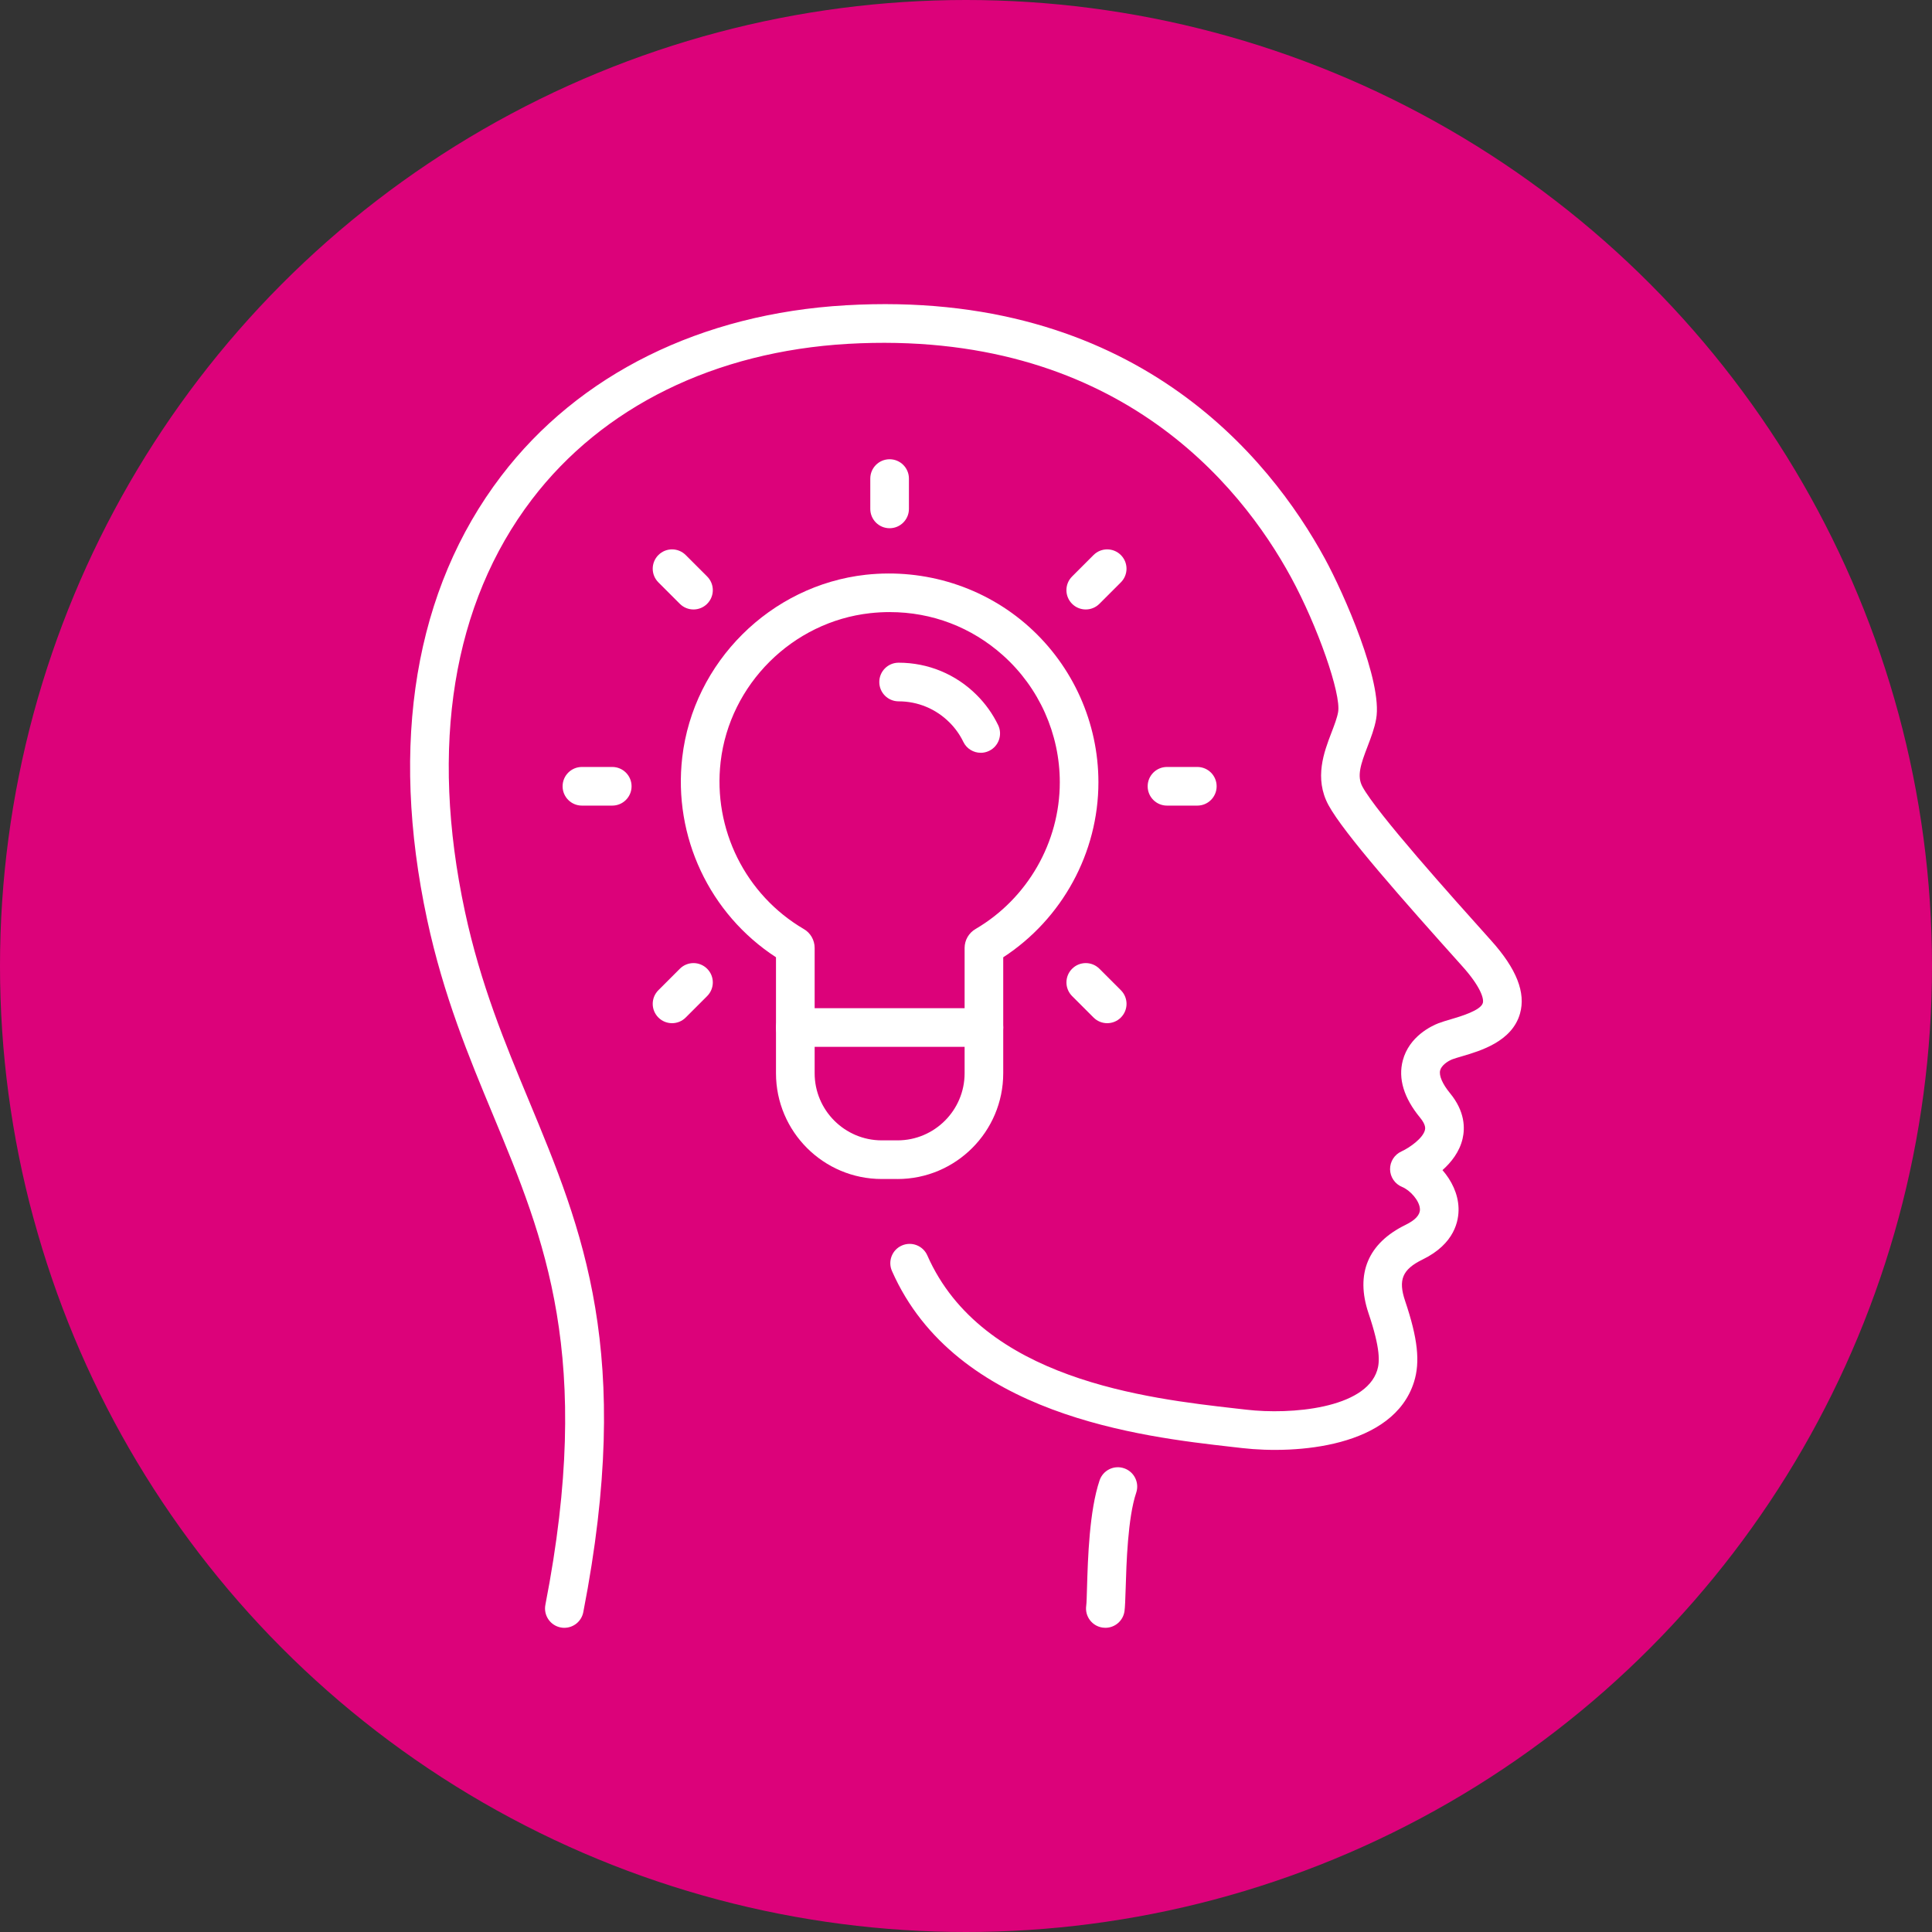 <?xml version="1.0" encoding="UTF-8"?>
<svg xmlns="http://www.w3.org/2000/svg" id="a" viewBox="0 0 100 100" width="100" height="100">
  <rect x="0" y="0" width="100" height="100" fill="#333333" stroke="none"/>
  <circle cx="50" cy="50" r="50" style="fill:#dc027a;"></circle>
  <path d="M57.214,84.255c-.045,0-.091-.003-.138-.01-.547-.075-.93-.579-.854-1.127.022-.16.028-.503.042-.954.044-1.483.118-3.966.65-5.539.177-.523.741-.806,1.268-.627.523.177.804.744.627,1.268-.436,1.29-.507,3.676-.545,4.958-.016.552-.033.972-.06,1.168-.069.501-.498.863-.989.863Z" style="fill:#fff;"></path>
  <path d="M29.212,84.256c-.063,0-.127-.006-.192-.019-.542-.105-.896-.631-.791-1.173,2.498-12.827-.029-18.905-2.704-25.34-1.264-3.04-2.571-6.184-3.417-10.128-1.961-9.154-.636-17.092,3.832-22.955,4.015-5.27,10.352-8.408,17.845-8.84,14.883-.861,21.926,7.853,24.794,13.12.975,1.79,2.996,6.363,2.651,8.29-.088.495-.27.966-.444,1.422-.359.934-.563,1.534-.266,2.085.738,1.361,4.596,5.662,6.669,7.973,1.308,1.457,1.793,2.69,1.486,3.772-.412,1.449-2.046,1.929-3.022,2.216-.184.054-.349.101-.474.148-.26.101-.57.322-.636.572-.071.271.115.704.511,1.186.773.939.78,1.803.648,2.361-.159.677-.588,1.218-1.039,1.62.468.537.807,1.221.831,1.959.021.646-.192,1.854-1.863,2.668-1.043.51-1.271,1.05-.903,2.141.655,1.941.789,3.157.46,4.199-1.068,3.386-6.093,3.741-8.895,3.419l-.544-.062c-4.636-.526-14.283-1.621-17.581-9.104-.223-.506.006-1.096.512-1.318.506-.222,1.096.007,1.318.512,2.834,6.433,11.384,7.402,15.977,7.924l.549.062c2.283.265,6.134-.056,6.758-2.034.132-.417.182-1.095-.447-2.957-.69-2.045-.026-3.628,1.92-4.578.501-.245.75-.516.741-.806-.015-.444-.509-.986-.924-1.156-.37-.151-.615-.509-.622-.909-.006-.399.226-.766.591-.929.43-.197,1.117-.688,1.214-1.109.015-.064.06-.26-.246-.631-.846-1.027-1.149-2.025-.901-2.966.331-1.256,1.5-1.794,1.851-1.93.166-.063.384-.129.629-.201.504-.148,1.552-.456,1.663-.844.071-.252-.161-.897-1.051-1.89-3.081-3.435-6.155-6.908-6.939-8.356-.751-1.39-.226-2.756.157-3.754.148-.386.288-.75.343-1.058.167-.933-1.064-4.456-2.439-6.98-2.642-4.854-9.146-12.857-22.922-12.081-6.901.397-12.715,3.259-16.37,8.056-4.103,5.385-5.302,12.759-3.466,21.323.807,3.767,2.078,6.823,3.307,9.78,2.794,6.722,5.434,13.069,2.82,26.49-.093.478-.511.809-.98.809Z" style="fill:#fff;"></path>
  <path d="M50.763,38.964c-.371,0-.728-.207-.9-.563-.181-.374-.423-.714-.718-1.008-.704-.704-1.639-1.092-2.633-1.092-.552,0-1-.447-1-1s.448-1,1-1c1.528,0,2.965.596,4.046,1.677.453.452.825.975,1.104,1.55.241.497.033,1.096-.464,1.336-.14.068-.289.101-.436.101Z" style="fill:#fff;"></path>
  <path d="M46.454,61.025h-.815c-3.018,0-5.474-2.455-5.474-5.474v-6.003c-3.438-2.239-5.329-6.243-4.852-10.347.572-4.93,4.568-8.904,9.501-9.452,3.079-.335,6.152.638,8.438,2.686,2.289,2.049,3.602,4.984,3.602,8.055,0,3.647-1.875,7.073-4.927,9.06v6.002c0,3.019-2.455,5.474-5.473,5.474ZM46.057,31.681c-.338,0-.679.019-1.022.057-4.016.445-7.269,3.682-7.735,7.694-.405,3.488,1.285,6.886,4.306,8.656.342.195.56.571.56.977v6.486c0,1.915,1.558,3.474,3.474,3.474h.815c1.915,0,3.473-1.559,3.473-3.474v-6.485c0-.405.219-.782.57-.983,2.684-1.573,4.357-4.485,4.357-7.593,0-2.502-1.07-4.895-2.936-6.565-1.636-1.465-3.688-2.243-5.862-2.243ZM40.586,49.808c.006.004.012.008.018.011-.006-.003-.012-.007-.018-.011ZM51.516,49.803c-.005.004-.011.007-.017.01.005-.003.011-.006.017-.01Z" style="fill:#fff;"></path>
  <path d="M50.927,54.185h-9.762c-.552,0-1-.447-1-1s.448-1,1-1h9.762c.552,0,1,.447,1,1s-.448,1-1,1Z" style="fill:#fff;"></path>
  <path d="M61.973,41.698h-1.57c-.552,0-1-.447-1-1s.448-1,1-1h1.57c.552,0,1,.447,1,1s-.448,1-1,1Z" style="fill:#fff;"></path>
  <path d="M31.69,41.698h-1.57c-.552,0-1-.447-1-1s.448-1,1-1h1.57c.552,0,1,.447,1,1s-.448,1-1,1Z" style="fill:#fff;"></path>
  <path d="M46.046,27.341c-.552,0-1-.447-1-1v-1.57c0-.553.448-1,1-1s1,.447,1,1v1.57c0,.553-.448,1-1,1Z" style="fill:#fff;"></path>
  <path d="M56.198,31.546c-.256,0-.512-.098-.707-.293-.391-.391-.391-1.023,0-1.414l1.11-1.11c.391-.391,1.023-.391,1.414,0s.391,1.023,0,1.414l-1.11,1.11c-.195.195-.451.293-.707.293Z" style="fill:#fff;"></path>
  <path d="M34.785,52.96c-.256,0-.512-.098-.707-.293-.391-.391-.391-1.023,0-1.414l1.11-1.11c.391-.391,1.023-.391,1.414,0s.391,1.023,0,1.414l-1.11,1.11c-.195.195-.451.293-.707.293Z" style="fill:#fff;"></path>
  <path d="M35.895,31.546c-.256,0-.512-.098-.707-.293l-1.11-1.11c-.391-.391-.391-1.023,0-1.414s1.023-.391,1.414,0l1.11,1.11c.391.391.391,1.023,0,1.414-.195.195-.451.293-.707.293Z" style="fill:#fff;"></path>
  <path d="M57.309,52.96c-.256,0-.512-.098-.707-.293l-1.11-1.11c-.391-.391-.391-1.023,0-1.414s1.023-.391,1.414,0l1.11,1.11c.391.391.391,1.023,0,1.414-.195.195-.451.293-.707.293Z" style="fill:#fff;"></path>
</svg>
